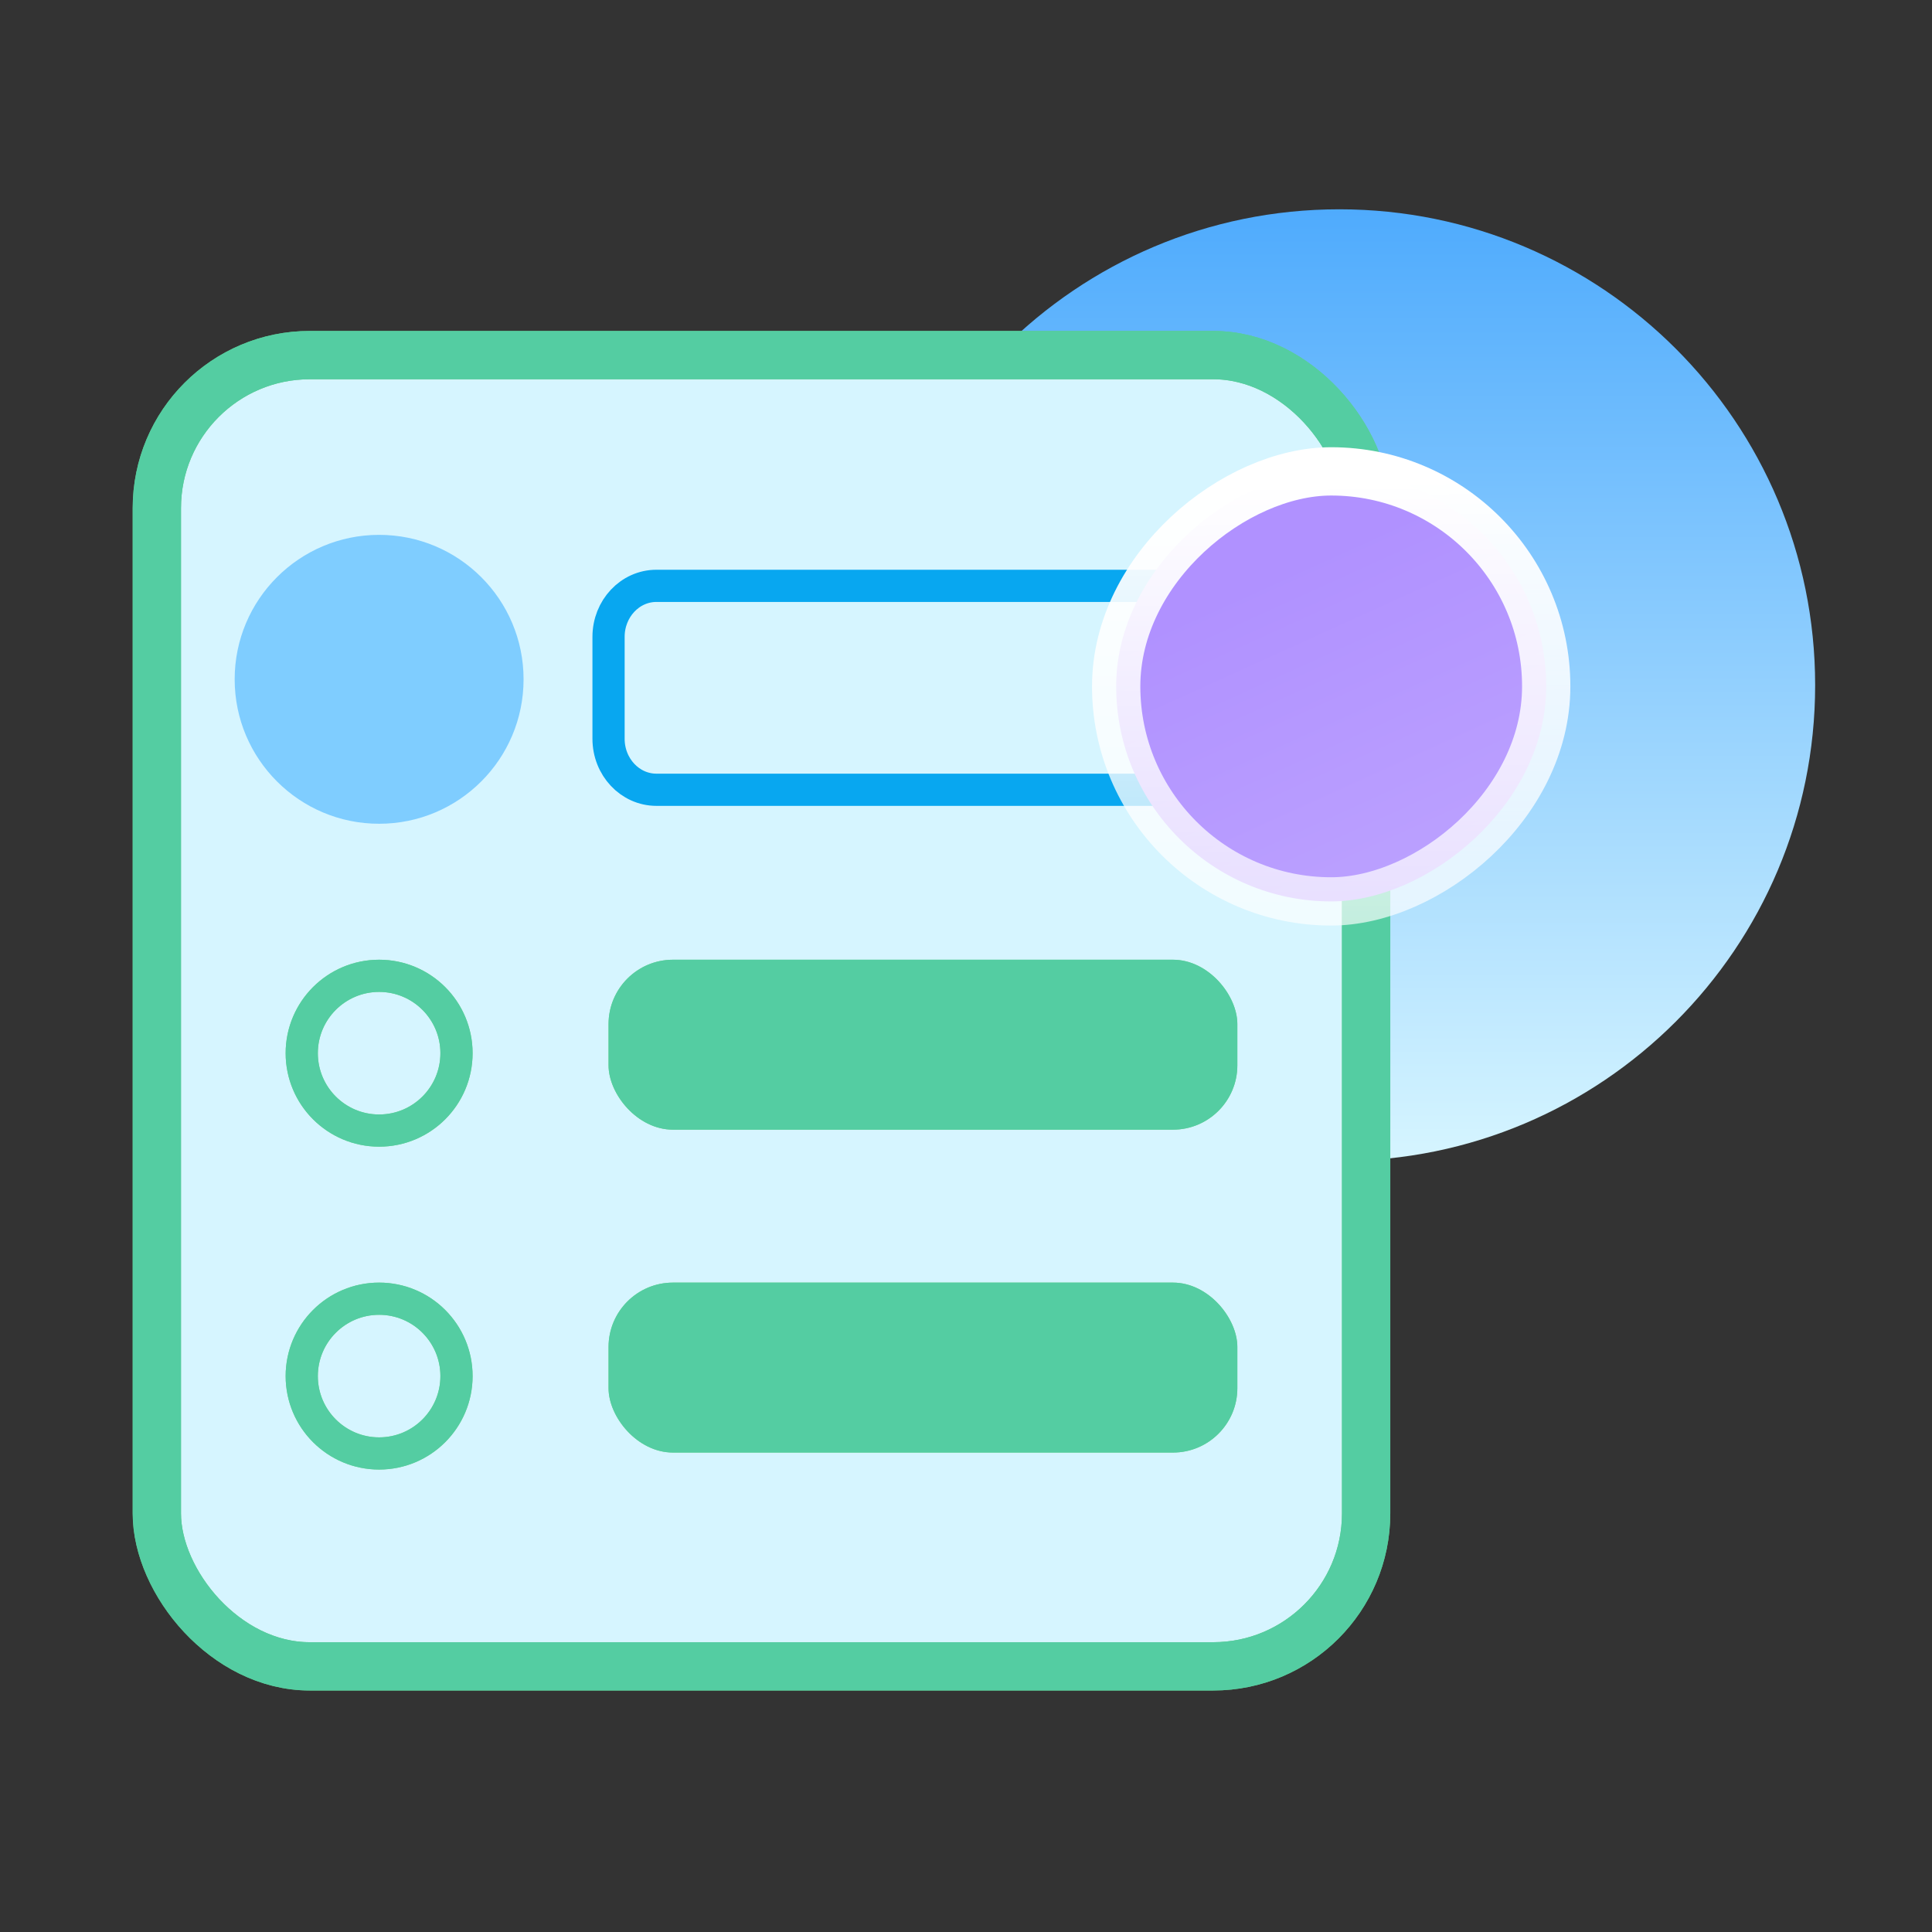 <svg width="120" height="120" viewBox="0 0 120 120" fill="none" xmlns="http://www.w3.org/2000/svg">
<rect x="0" y="0" width="120" height="120" fill="#333333" stroke="none"/>
<path d="M112.742 42.556C112.742 58.879 99.51 72.111 83.186 72.111C66.863 72.111 53.631 58.879 53.631 42.556C53.631 26.233 66.863 13 83.186 13C99.51 13 112.742 26.233 112.742 42.556Z" fill="url(#paint0_linear_4081_69416)"/>
<rect x="9.742" y="22.056" width="75.111" height="81.444" rx="9.5" fill="#D6F5FF"/>
<rect x="9.742" y="22.056" width="75.111" height="81.444" rx="9.5" stroke="#67CA82" stroke-width="3" stroke-linejoin="round"/>
<rect x="9.742" y="22.056" width="75.111" height="81.444" rx="9.5" stroke="#54CDA2" stroke-width="3" stroke-linejoin="round"/>
<circle cx="23.548" cy="65.416" r="4.806" stroke="#76D890" stroke-width="2"/>
<circle cx="23.548" cy="65.416" r="4.806" stroke="#54CDA2" stroke-width="2"/>
<circle cx="23.548" cy="42.193" r="8.972" fill="#7FCDFF"/>
<rect x="37.798" y="59.61" width="39.056" height="10.556" rx="4" fill="#76D890"/>
<rect x="37.798" y="59.61" width="39.056" height="10.556" rx="4" fill="#54CDA2"/>
<rect x="37.798" y="79.665" width="39.056" height="10.556" rx="4" fill="#76D890"/>
<rect x="37.798" y="79.665" width="39.056" height="10.556" rx="4" fill="#54CDA2"/>
<circle cx="23.548" cy="85.471" r="4.806" stroke="#76D890" stroke-width="2"/>
<circle cx="23.548" cy="85.471" r="4.806" stroke="#54CDA2" stroke-width="2"/>
<path d="M87.409 49.054H40.773C39.13 49.054 37.798 47.636 37.798 45.888V39.554C37.798 37.806 39.13 36.388 40.773 36.388L87.409 36.388" stroke="#08A7F0" stroke-width="2" stroke-linecap="round" stroke-linejoin="round"/>
<rect x="69.328" y="55.988" width="26.71" height="26.71" rx="13.355" transform="rotate(-90 69.328 55.988)" fill="url(#paint1_linear_4081_69416)" stroke="url(#paint2_linear_4081_69416)" stroke-width="3"/>
<defs>
<linearGradient id="paint0_linear_4081_69416" x1="83.186" y1="13" x2="83.186" y2="72.111" gradientUnits="userSpaceOnUse">
<stop stop-color="#4FABFD"/>
<stop offset="1" stop-color="#D6F5FF"/>
</linearGradient>
<linearGradient id="paint1_linear_4081_69416" x1="95.489" y1="78.49" x2="-37.694" y2="138.935" gradientUnits="userSpaceOnUse">
<stop stop-color="#B091FF"/>
<stop offset="1" stop-color="white"/>
</linearGradient>
<linearGradient id="paint2_linear_4081_69416" x1="95.388" y1="72.087" x2="15.835" y2="72.343" gradientUnits="userSpaceOnUse">
<stop stop-color="white"/>
<stop offset="1" stop-color="white" stop-opacity="0"/>
</linearGradient>
</defs>
</svg>
